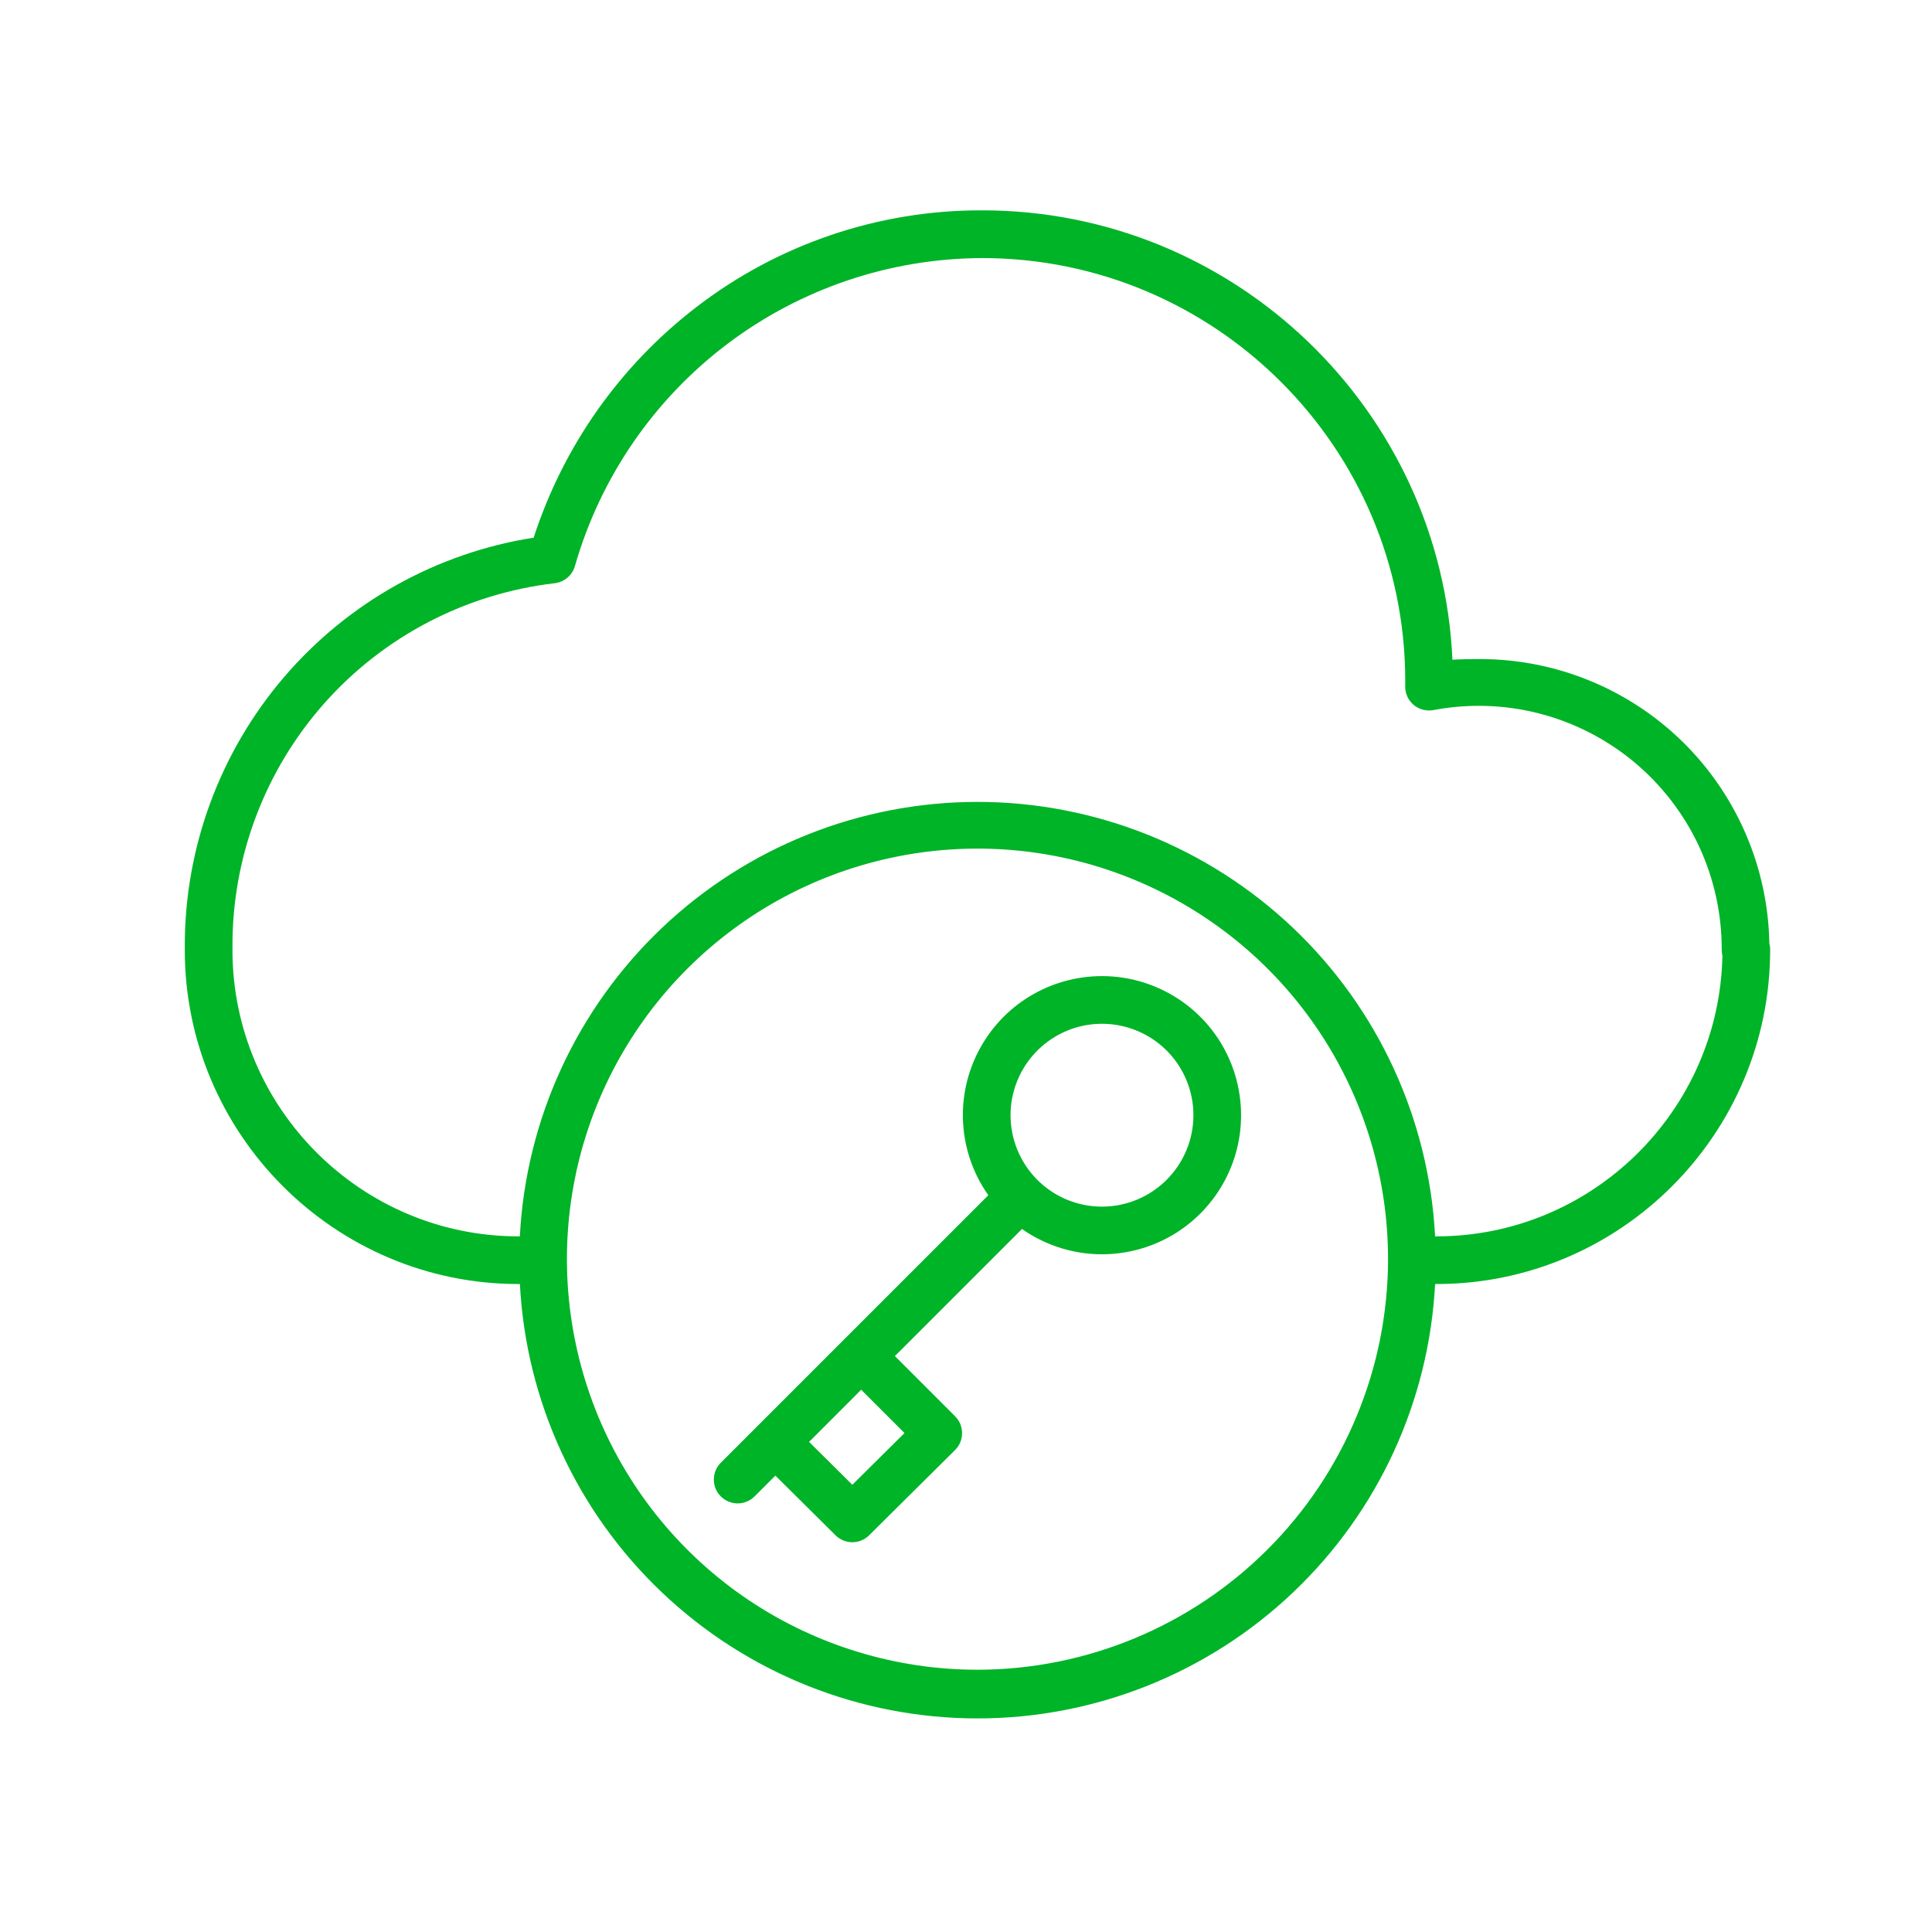 <svg width="31" height="31" viewBox="0 0 31 31" fill="none" xmlns="http://www.w3.org/2000/svg">
<path d="M17.682 15.662C17.273 15.662 16.872 15.774 16.523 15.986C16.173 16.198 15.889 16.503 15.701 16.865C15.512 17.228 15.427 17.636 15.455 18.044C15.483 18.452 15.622 18.844 15.858 19.178L11.566 23.47C11.494 23.541 11.454 23.639 11.454 23.74C11.454 23.842 11.494 23.939 11.566 24.011C11.638 24.082 11.735 24.123 11.837 24.123C11.938 24.123 12.036 24.082 12.107 24.011L12.441 23.677L13.407 24.635C13.478 24.706 13.575 24.746 13.676 24.746C13.777 24.746 13.874 24.706 13.945 24.635L15.324 23.267C15.36 23.232 15.388 23.189 15.408 23.143C15.427 23.096 15.437 23.047 15.437 22.996C15.437 22.946 15.427 22.896 15.408 22.849C15.389 22.803 15.361 22.761 15.325 22.725L14.359 21.759L16.398 19.72C16.685 19.921 17.016 20.052 17.363 20.103C17.71 20.153 18.064 20.12 18.396 20.008C18.729 19.896 19.03 19.707 19.275 19.457C19.521 19.206 19.704 18.902 19.81 18.567C19.916 18.233 19.941 17.878 19.884 17.532C19.827 17.186 19.69 16.858 19.483 16.575C19.275 16.292 19.004 16.062 18.692 15.904C18.379 15.745 18.033 15.662 17.682 15.662ZM14.513 22.994L13.676 23.824L12.982 23.136L13.818 22.299L14.513 22.994ZM17.683 19.361C17.392 19.361 17.109 19.276 16.867 19.114C16.626 18.953 16.438 18.724 16.327 18.456C16.216 18.188 16.186 17.893 16.243 17.608C16.3 17.324 16.439 17.062 16.645 16.857C16.85 16.652 17.111 16.512 17.396 16.455C17.68 16.399 17.975 16.428 18.243 16.539C18.512 16.65 18.741 16.838 18.902 17.079C19.063 17.32 19.149 17.604 19.149 17.894C19.149 18.283 18.994 18.656 18.719 18.931C18.444 19.206 18.071 19.361 17.682 19.361H17.683Z" fill="#00B428"/>
<path d="M8.318 20.603H8.342C8.44 22.484 9.256 24.256 10.623 25.553C11.989 26.85 13.801 27.573 15.684 27.573C17.568 27.573 19.38 26.85 20.746 25.553C22.113 24.256 22.929 22.484 23.027 20.603H23.05C26.002 20.603 28.403 18.194 28.403 15.242C28.404 15.207 28.399 15.171 28.39 15.137C28.369 13.92 27.87 12.76 27.002 11.906C26.134 11.053 24.965 10.575 23.748 10.575C23.605 10.575 23.456 10.576 23.305 10.586C23.126 6.58 19.81 3.375 15.759 3.375C14.097 3.37 12.481 3.918 11.165 4.934C9.945 5.874 9.038 7.161 8.563 8.627C7.002 8.872 5.58 9.668 4.553 10.87C3.527 12.072 2.963 13.601 2.965 15.182C2.965 15.186 2.965 15.191 2.965 15.195V15.216C2.965 15.222 2.965 15.236 2.965 15.242C2.965 18.194 5.367 20.603 8.318 20.603ZM15.684 26.792C14.382 26.792 13.108 26.405 12.024 25.682C10.941 24.958 10.097 23.929 9.598 22.725C9.1 21.521 8.969 20.197 9.223 18.919C9.477 17.641 10.105 16.467 11.026 15.546C11.947 14.625 13.121 13.997 14.399 13.743C15.677 13.489 17.002 13.619 18.205 14.118C19.409 14.617 20.438 15.461 21.162 16.544C21.886 17.628 22.272 18.901 22.272 20.204C22.27 21.951 21.575 23.625 20.34 24.86C19.105 26.095 17.431 26.79 15.684 26.792ZM3.73 15.193C3.724 13.754 4.248 12.364 5.202 11.287C6.156 10.211 7.474 9.524 8.903 9.358C8.978 9.348 9.049 9.317 9.107 9.267C9.164 9.218 9.206 9.153 9.226 9.079C9.634 7.66 10.491 6.411 11.669 5.52C12.847 4.63 14.282 4.146 15.759 4.141C19.502 4.141 22.548 7.185 22.548 10.927C22.548 10.955 22.548 10.981 22.547 11.008C22.546 11.066 22.557 11.123 22.581 11.175C22.604 11.227 22.639 11.274 22.683 11.311C22.727 11.348 22.779 11.374 22.834 11.388C22.89 11.402 22.948 11.404 23.004 11.393C23.569 11.287 24.149 11.306 24.705 11.45C25.261 11.595 25.778 11.86 26.219 12.226C26.66 12.594 27.015 13.053 27.259 13.573C27.502 14.094 27.627 14.661 27.626 15.235C27.626 15.269 27.63 15.303 27.637 15.337C27.587 17.823 25.549 19.838 23.05 19.838H23.027C22.929 17.957 22.113 16.185 20.747 14.888C19.38 13.591 17.568 12.867 15.684 12.867C13.8 12.867 11.988 13.591 10.622 14.888C9.256 16.185 8.439 17.957 8.341 19.838H8.318C5.796 19.838 3.742 17.784 3.73 15.265C3.731 15.256 3.731 15.244 3.731 15.235C3.731 15.224 3.731 15.21 3.73 15.2C3.73 15.198 3.73 15.193 3.73 15.193H3.73Z" fill="#00B428"/>
</svg>
